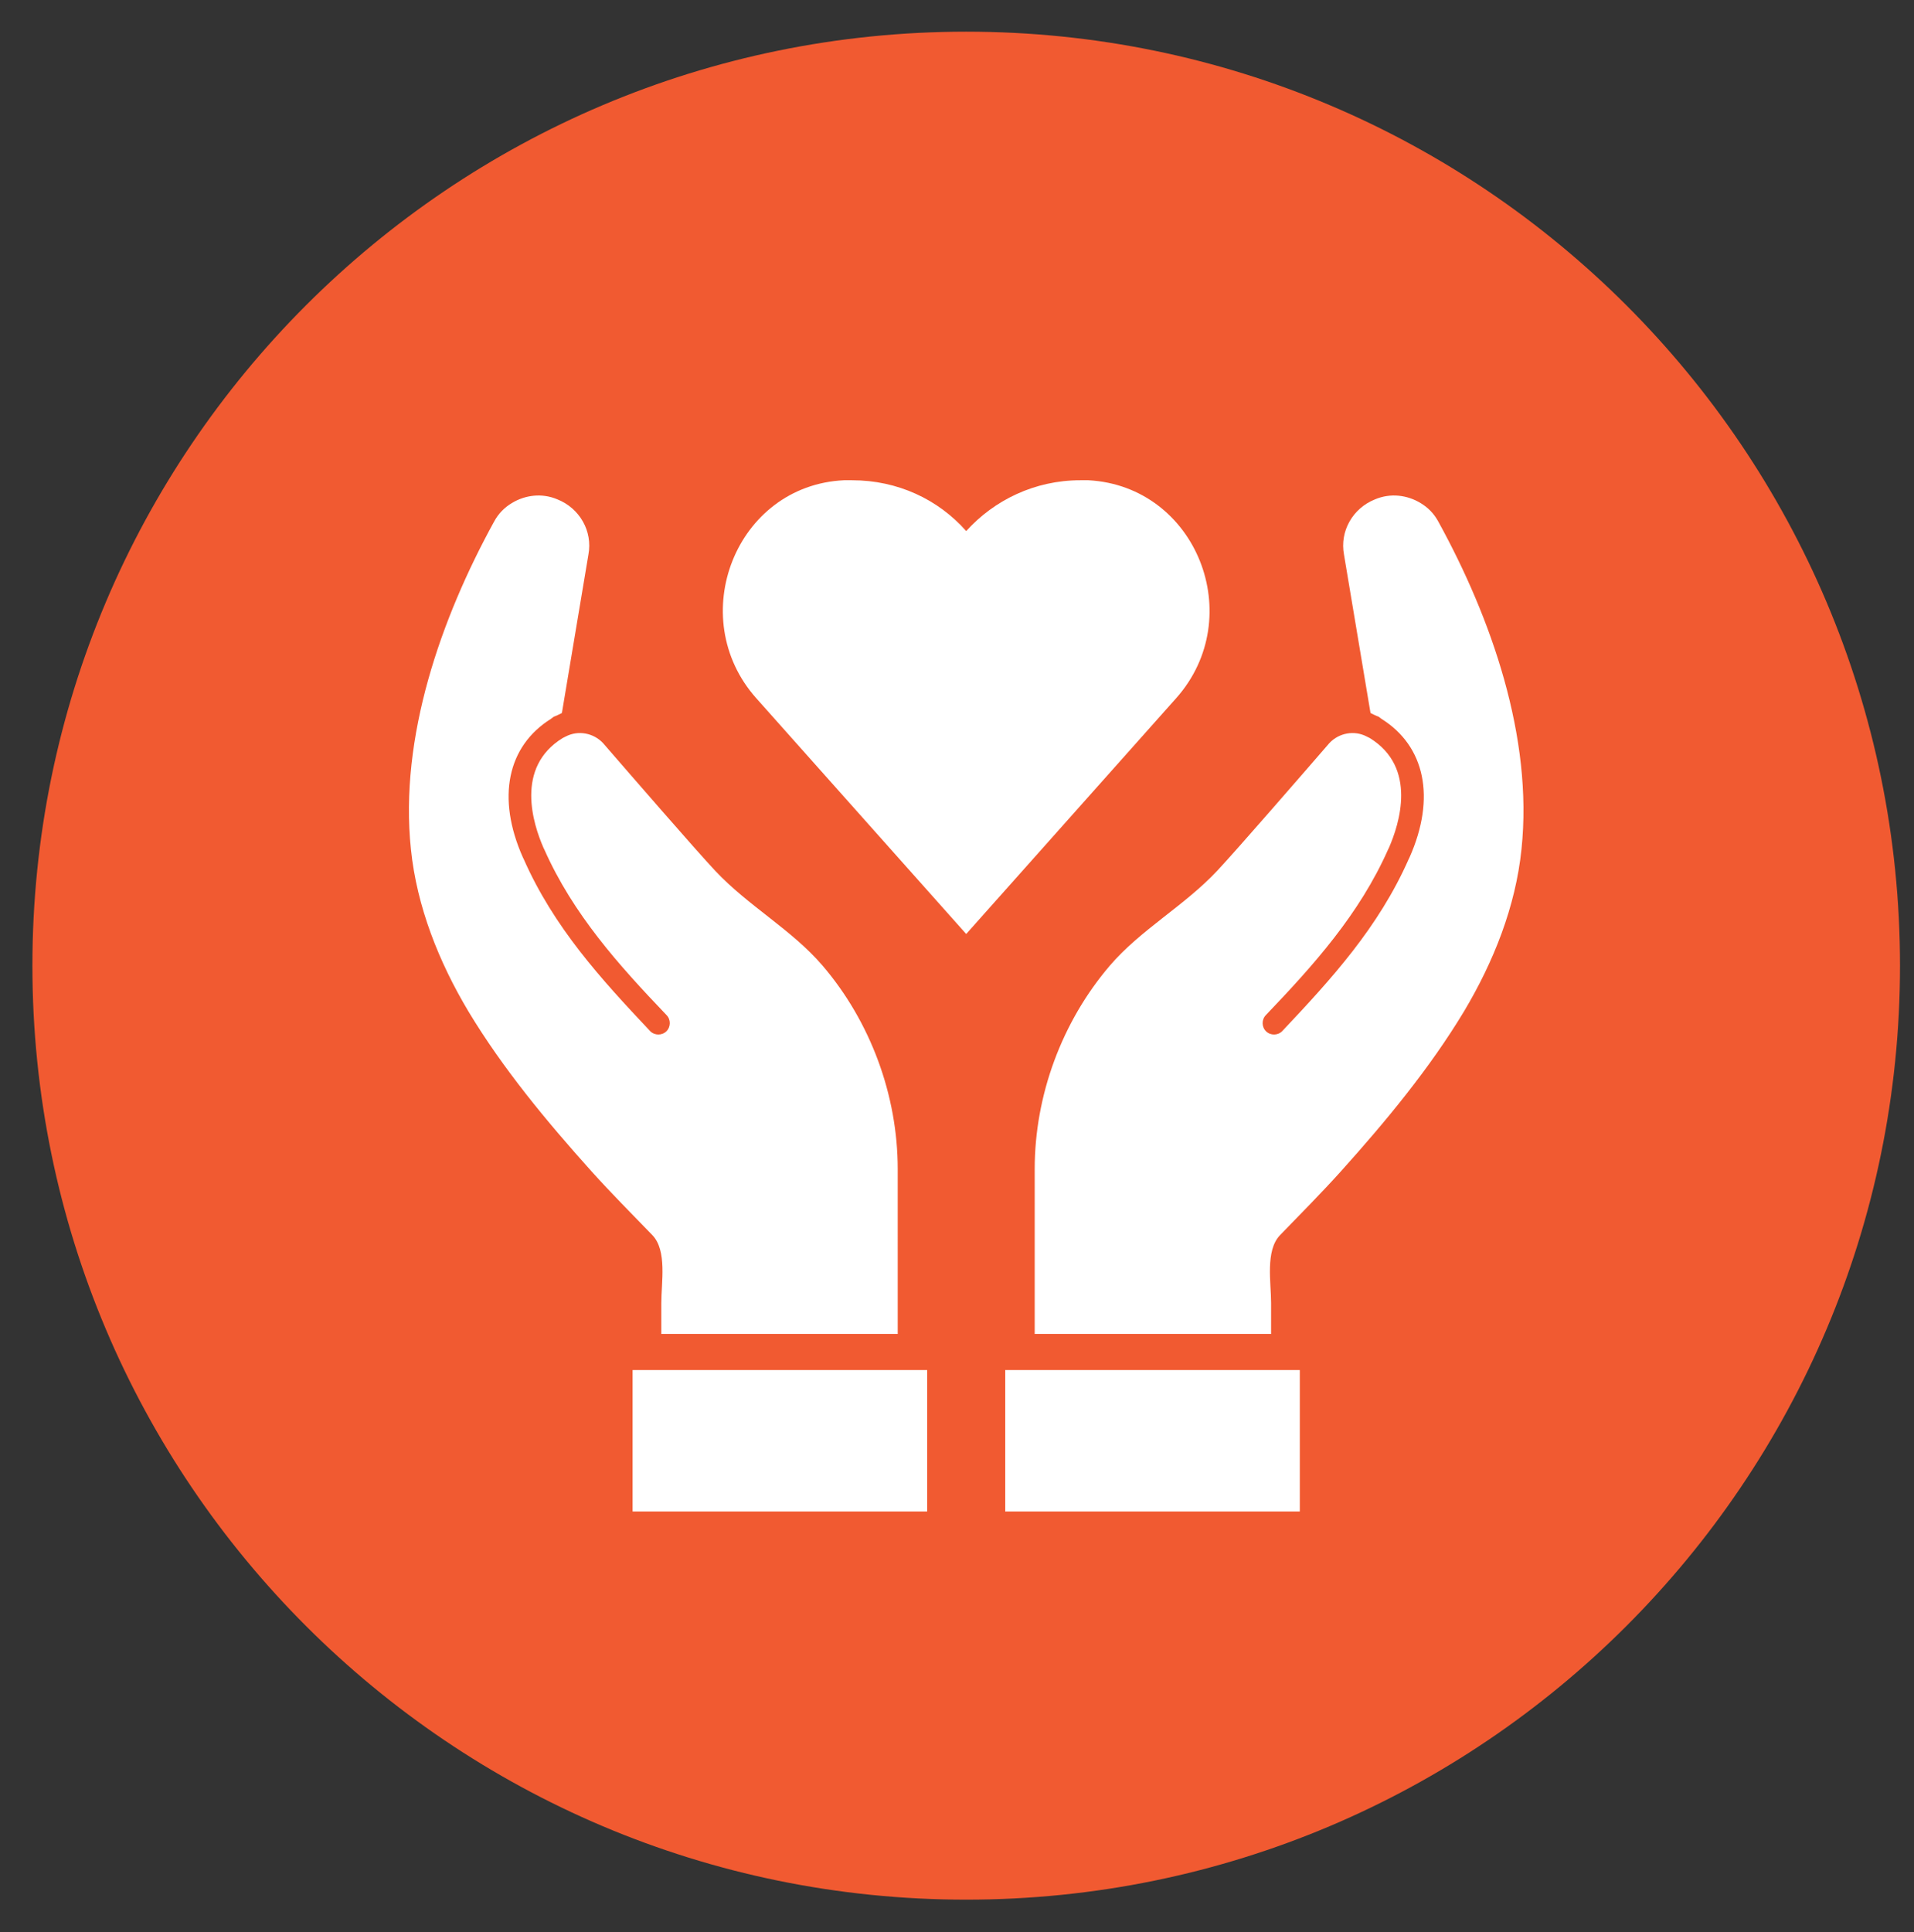 <?xml version="1.0" encoding="utf-8"?>
<!-- Generator: Adobe Illustrator 27.2.0, SVG Export Plug-In . SVG Version: 6.00 Build 0)  -->
<svg version="1.1" id="Layer_1" xmlns="http://www.w3.org/2000/svg" xmlns:xlink="http://www.w3.org/1999/xlink" x="0px" y="0px"
	 viewBox="0 0 259.9 262.3" style="enable-background:new 0 0 259.9 262.3;" xml:space="preserve">
<rect x="0" y="0" width="259.9" height="262.3" fill="#333333" stroke="none"/>
<style type="text/css">
	.st0{clip-path:url(#SVGID_00000034802395234682324220000016282341915568476066_);fill:#F15A31;}
	.st1{clip-path:url(#SVGID_00000020381145746476295370000000474845625097883821_);fill:#FFFFFF;}
	.st2{clip-path:url(#SVGID_00000123427528340881929760000002850050466461527967_);fill:#FFFFFF;}
	.st3{fill:#FFFFFF;}
	.st4{clip-path:url(#SVGID_00000181047820805388363510000002143920289150897072_);fill:#FFFFFF;}
</style>
<g>
	<g>
		<defs>
			<rect id="SVGID_1_" x="4.4" y="4.3" width="253.6" height="253.6"/>
		</defs>
		<clipPath id="SVGID_00000130623125682264306960000015392921080888829114_">
			<use xlink:href="#SVGID_1_"  style="overflow:visible;"/>
		</clipPath>
		<path style="clip-path:url(#SVGID_00000130623125682264306960000015392921080888829114_);fill:#F15A31;" d="M131.2,257.9
			c70,0,126.8-56.8,126.8-126.8S201.2,4.3,131.2,4.3S4.4,61.1,4.4,131.1S61.2,257.9,131.2,257.9"/>
	</g>
	<g>
		<defs>
			<rect id="SVGID_00000134943258236551143510000006016795365370989965_" x="4.4" y="4.3" width="253.6" height="253.6"/>
		</defs>
		<clipPath id="SVGID_00000075845246628260321140000011464711723051307136_">
			<use xlink:href="#SVGID_00000134943258236551143510000006016795365370989965_"  style="overflow:visible;"/>
		</clipPath>
		<path style="clip-path:url(#SVGID_00000075845246628260321140000011464711723051307136_);fill:#FFFFFF;" d="M147.8,65.2
			c-0.4,0-0.7,0-1.1,0c-6.2,0-11.7,2.7-15.5,6.9c-3.8-4.3-9.3-6.9-15.5-6.9c-0.4,0-0.7,0-1.1,0c-14.7,0.7-21.7,18.6-11.9,29.6
			l28.5,32l28.5-32C169.5,83.8,162.5,66,147.8,65.2"/>
	</g>
	<g>
		<defs>
			<rect id="SVGID_00000116931925644014586600000000568598030103219885_" x="4.4" y="4.3" width="253.6" height="253.6"/>
		</defs>
		<clipPath id="SVGID_00000161589166102771382380000014471540123837728666_">
			<use xlink:href="#SVGID_00000116931925644014586600000000568598030103219885_"  style="overflow:visible;"/>
		</clipPath>
		<path style="clip-path:url(#SVGID_00000161589166102771382380000014471540123837728666_);fill:#FFFFFF;" d="M121.9,181.1H89.8
			c0-1.4,0-2.8,0-4.2c0-2.8,0.8-7.1-1.2-9.2c-2.8-2.9-5.6-5.7-8.3-8.7c-6.1-6.8-12-13.9-16.7-21.7c-4-6.7-7-14.2-7.8-22
			c-1.6-15.2,4.1-31.4,11.3-44.5c0.6-1.1,1.4-1.9,2.4-2.5c1.8-1.1,4.1-1.4,6.2-0.5c3,1.2,4.8,4.3,4.2,7.5l-3.6,21.5
			c-0.4,0.2-0.8,0.4-1.1,0.5l-0.4,0.3c-5.9,3.7-7.4,10.7-3.8,18.8l0.1,0.2c4.1,9.3,10.5,16.3,17.2,23.4c0.6,0.6,1.6,0.6,2.2,0
			s0.6-1.6,0-2.2c-6.5-6.8-12.7-13.7-16.6-22.5l-0.1-0.2c-1.4-3.2-3.9-10.9,2.6-14.9l0.4-0.2l0,0c1.7-0.9,3.8-0.5,5.1,0.9
			c3.9,4.5,12.4,14.3,15.2,17.3c4.5,4.8,10.4,8,14.6,12.9c6.5,7.6,10.2,17.6,10.2,27.6L121.9,181.1z"/>
	</g>
</g>
<rect x="85.9" y="186" class="st3" width="40" height="19.2"/>
<g>
	<g>
		<defs>
			<rect id="SVGID_00000011012662838392738550000002250077951368318858_" x="4.4" y="4.3" width="253.6" height="253.6"/>
		</defs>
		<clipPath id="SVGID_00000141447288511816042190000009909619992440457114_">
			<use xlink:href="#SVGID_00000011012662838392738550000002250077951368318858_"  style="overflow:visible;"/>
		</clipPath>
		<path style="clip-path:url(#SVGID_00000141447288511816042190000009909619992440457114_);fill:#FFFFFF;" d="M140.5,181.1h32.1
			c0-1.4,0-2.8,0-4.2c0-2.8-0.8-7.1,1.2-9.2c2.8-2.9,5.6-5.7,8.3-8.7c6.1-6.8,12-13.9,16.7-21.7c4-6.7,7-14.2,7.8-22
			c1.6-15.2-4.1-31.4-11.3-44.5c-0.6-1.1-1.4-1.9-2.4-2.5c-1.8-1.1-4.1-1.4-6.2-0.5c-3,1.2-4.8,4.3-4.2,7.5l3.6,21.5
			c0.4,0.2,0.8,0.4,1.1,0.5l0.4,0.3c5.9,3.7,7.4,10.7,3.8,18.8l-0.1,0.2c-4.1,9.3-10.5,16.3-17.2,23.4c-0.6,0.6-1.6,0.6-2.2,0
			s-0.6-1.6,0-2.2c6.5-6.8,12.7-13.7,16.6-22.5l0.1-0.2c1.4-3.2,3.9-10.9-2.6-14.9l-0.4-0.2l0,0c-1.7-0.9-3.8-0.5-5.1,0.9
			c-3.9,4.5-12.4,14.3-15.2,17.3c-4.5,4.8-10.4,8-14.6,12.9c-6.5,7.6-10.2,17.6-10.2,27.6L140.5,181.1z"/>
	</g>
</g>
<rect x="136.5" y="186" class="st3" width="40" height="19.2"/>
</svg>
